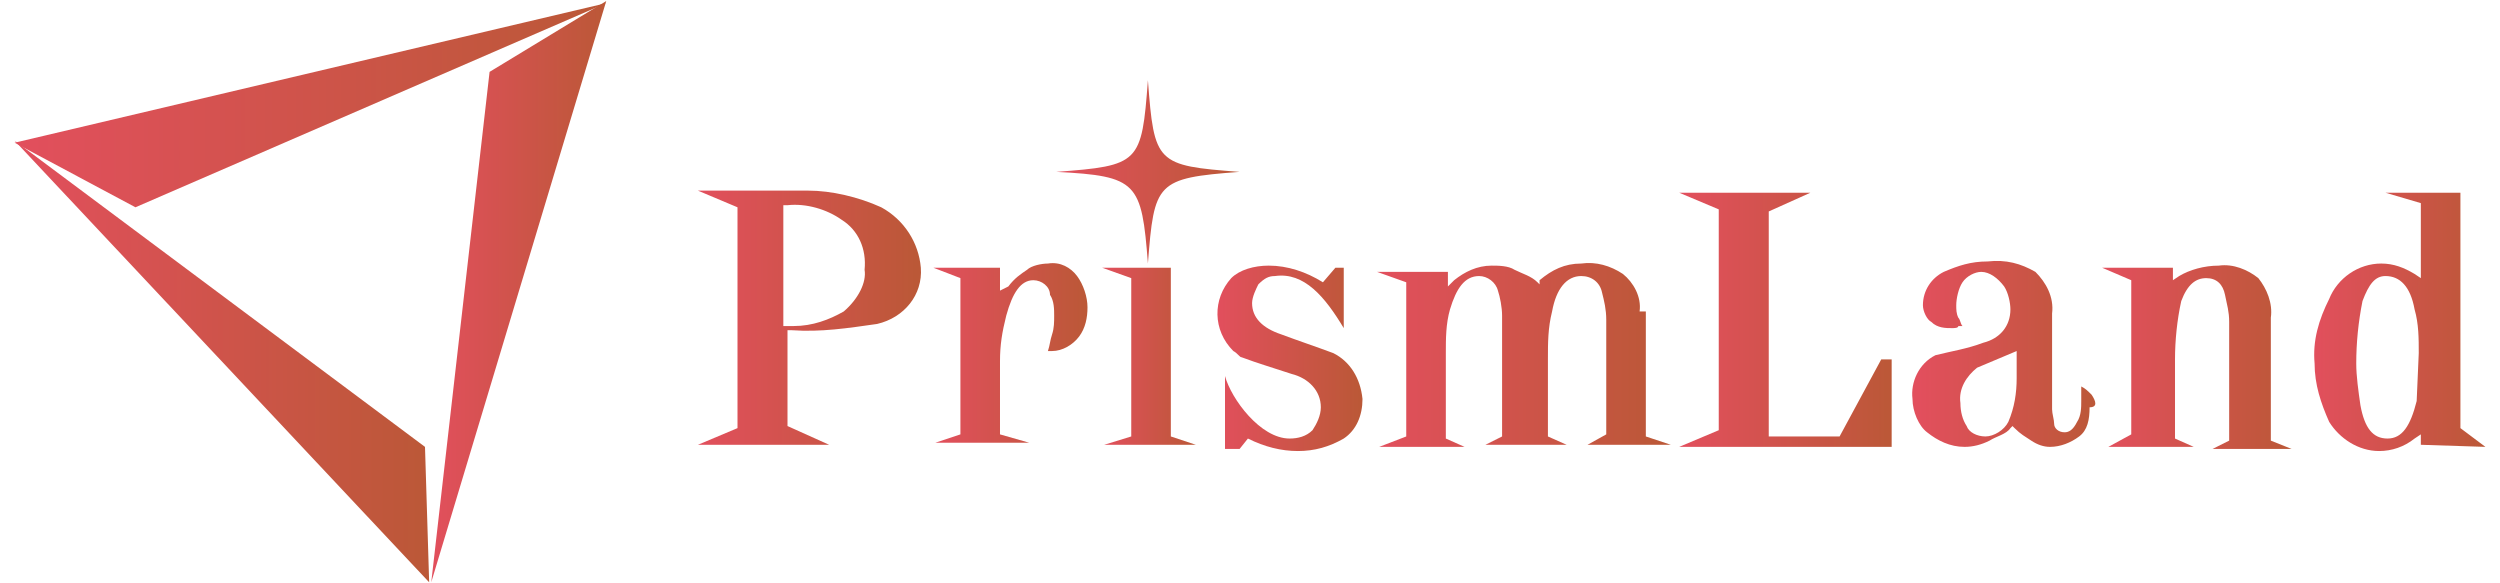 <?xml version="1.0" encoding="UTF-8"?>
<svg id="_レイヤー_1" data-name="レイヤー_1" xmlns="http://www.w3.org/2000/svg" xmlns:xlink="http://www.w3.org/1999/xlink" version="1.1" viewBox="0 0 120 28">
  <!-- Generator: Adobe Illustrator 30.0.0, SVG Export Plug-In . SVG Version: 2.1.1 Build 123)  -->
  <defs>
    <style>
      .st0 {
        fill: url(#_名称未設定グラデーション_9);
      }

      .st1 {
        fill: url(#_名称未設定グラデーション_6);
      }

      .st2 {
        fill: url(#_名称未設定グラデーション_5);
      }

      .st3 {
        fill: url(#_名称未設定グラデーション_4);
      }

      .st4 {
        fill: url(#_名称未設定グラデーション_3);
      }

      .st5 {
        fill: url(#_名称未設定グラデーション_2);
      }

      .st6 {
        fill: url(#_名称未設定グラデーション_8);
      }

      .st7 {
        fill: url(#_名称未設定グラデーション_7);
      }

      .st8 {
        fill: url(#_名称未設定グラデーション);
      }

      .st9 {
        fill: url(#_名称未設定グラデーション_12);
      }

      .st10 {
        fill: url(#_名称未設定グラデーション_13);
      }

      .st11 {
        fill: url(#_名称未設定グラデーション_11);
      }

      .st12 {
        fill: url(#_名称未設定グラデーション_10);
      }
    </style>
    <linearGradient id="_名称未設定グラデーション" data-name="名称未設定グラデーション" x1="33.41" y1="-799.15" x2="43.98" y2="-799.15" gradientTransform="translate(0 -783.9) scale(1 -1)" gradientUnits="userSpaceOnUse">
      <stop offset="0" stop-color="#e24f5d"/>
      <stop offset="1" stop-color="#bb5837"/>
    </linearGradient>
    <linearGradient id="_名称未設定グラデーション_2" data-name="名称未設定グラデーション 2" x1="44.85" y1="-800.84" x2="52.2" y2="-800.84" gradientTransform="translate(0 -783.9) scale(1 -1)" gradientUnits="userSpaceOnUse">
      <stop offset="0" stop-color="#e24f5d"/>
      <stop offset="1" stop-color="#bb5837"/>
    </linearGradient>
    <linearGradient id="_名称未設定グラデーション_3" data-name="名称未設定グラデーション 3" x1="52.84" y1="-801" x2="57.36" y2="-801" gradientTransform="translate(0 -783.9) scale(1 -1)" gradientUnits="userSpaceOnUse">
      <stop offset="0" stop-color="#e24f5d"/>
      <stop offset="1" stop-color="#bb5837"/>
    </linearGradient>
    <linearGradient id="_名称未設定グラデーション_4" data-name="名称未設定グラデーション 4" x1="58.43" y1="-801.1" x2="65.26" y2="-801.1" gradientTransform="translate(0 -783.9) scale(1 -1)" gradientUnits="userSpaceOnUse">
      <stop offset="0" stop-color="#e24f5d"/>
      <stop offset="1" stop-color="#bb5837"/>
    </linearGradient>
    <linearGradient id="_名称未設定グラデーション_5" data-name="名称未設定グラデーション 5" x1="66.06" y1="-800.94" x2="79.78" y2="-800.94" gradientTransform="translate(0 -783.9) scale(1 -1)" gradientUnits="userSpaceOnUse">
      <stop offset="0" stop-color="#e24f5d"/>
      <stop offset="1" stop-color="#bb5837"/>
    </linearGradient>
    <linearGradient id="_名称未設定グラデーション_6" data-name="名称未設定グラデーション 6" x1="80.68" y1="-799.25" x2="90.84" y2="-799.25" gradientTransform="translate(0 -783.9) scale(1 -1)" gradientUnits="userSpaceOnUse">
      <stop offset="0" stop-color="#e24f5d"/>
      <stop offset="1" stop-color="#bb5837"/>
    </linearGradient>
    <linearGradient id="_名称未設定グラデーション_7" data-name="名称未設定グラデーション 7" x1="92.12" y1="-800.89" x2="100.65" y2="-800.89" gradientTransform="translate(0 -783.9) scale(1 -1)" gradientUnits="userSpaceOnUse">
      <stop offset="0" stop-color="#e24f5d"/>
      <stop offset="1" stop-color="#bb5837"/>
    </linearGradient>
    <linearGradient id="_名称未設定グラデーション_8" data-name="名称未設定グラデーション 8" x1="101.05" y1="-801.04" x2="110.01" y2="-801.04" gradientTransform="translate(0 -783.9) scale(1 -1)" gradientUnits="userSpaceOnUse">
      <stop offset="0" stop-color="#e24f5d"/>
      <stop offset="1" stop-color="#bb5837"/>
    </linearGradient>
    <linearGradient id="_名称未設定グラデーション_9" data-name="名称未設定グラデーション 9" x1="111.07" y1="-799.35" x2="119.25" y2="-799.35" gradientTransform="translate(0 -783.9) scale(1 -1)" gradientUnits="userSpaceOnUse">
      <stop offset="0" stop-color="#e24f5d"/>
      <stop offset="1" stop-color="#bb5837"/>
    </linearGradient>
    <linearGradient id="_名称未設定グラデーション_10" data-name="名称未設定グラデーション 10" x1="50.72" y1="-792.15" x2="59.44" y2="-792.15" gradientTransform="translate(0 -783.9) scale(1 -1)" gradientUnits="userSpaceOnUse">
      <stop offset="0" stop-color="#e24f5d"/>
      <stop offset="1" stop-color="#bb5837"/>
    </linearGradient>
    <linearGradient id="_名称未設定グラデーション_11" data-name="名称未設定グラデーション 11" x1="20.68" y1="-797.9" x2="29.09" y2="-797.9" gradientTransform="translate(0 -783.9) scale(1 -1)" gradientUnits="userSpaceOnUse">
      <stop offset="0" stop-color="#e24f5d"/>
      <stop offset="1" stop-color="#bb5837"/>
    </linearGradient>
    <linearGradient id="_名称未設定グラデーション_12" data-name="名称未設定グラデーション 12" x1=".74" y1="-788.95" x2="29.09" y2="-788.95" gradientTransform="translate(0 -783.9) scale(1 -1)" gradientUnits="userSpaceOnUse">
      <stop offset="0" stop-color="#e24f5d"/>
      <stop offset="1" stop-color="#bb5837"/>
    </linearGradient>
    <linearGradient id="_名称未設定グラデーション_13" data-name="名称未設定グラデーション 13" x1=".74" y1="-801.25" x2="20.68" y2="-801.25" gradientTransform="translate(0 -783.9) scale(1 -1)" gradientUnits="userSpaceOnUse">
      <stop offset="0" stop-color="#e24f5d"/>
      <stop offset="1" stop-color="#bb5837"/>
    </linearGradient>
  </defs>
  <g id="_レイヤー_11" data-name="レイヤー_1">
    <g id="_レイヤー_12" data-name="レイヤー_1">
      <g id="text">
        <path class="st8" d="M42.3,9.95c-1.1-.5-2.4-.8-3.5-.8h-5.3l1.9.8v10.6l-1.9.8h6.3l-2-.9v-4.6h.2c1.4.1,2.7-.1,4.1-.3,1.3-.3,2.2-1.4,2.1-2.7-.1-1.2-.8-2.3-1.9-2.9ZM40.5,14.95c-.7.4-1.5.7-2.4.7h-.5v-5.8h.2c.9-.1,1.9.2,2.6.7.8.5,1.2,1.4,1.1,2.4.1.6-.3,1.4-1,2Z"/>
        <path class="st5" d="M51.7,13.25c-.3-.4-.8-.7-1.4-.6-.3,0-.8.1-1,.3-.3.2-.6.4-.9.8l-.4.2v-1.1h-3.2l1.3.5v7.5l-1.2.4h4.5l-1.4-.4v-3.5c0-.8.1-1.4.3-2.2.3-1.1.7-1.7,1.3-1.7.4,0,.8.3.8.7.2.3.2.7.2,1s0,.6-.1.9-.1.5-.2.8h.2c.5,0,1-.3,1.3-.7.3-.4.4-.9.4-1.4s-.2-1.1-.5-1.5Z"/>
        <path class="st4" d="M56.2,12.85h-3.3l1.4.5v7.6l-1.3.4h4.4l-1.2-.4s0-8.1,0-8.1Z"/>
        <path class="st3" d="M64,16.95c-.8-.3-1.7-.6-2.5-.9-.9-.3-1.4-.8-1.4-1.5,0-.3.2-.7.3-.9.3-.3.5-.4.8-.4,1.4-.2,2.4,1,3.3,2.5v-2.9h-.4l-.6.7c-.8-.5-1.7-.8-2.6-.8-.7,0-1.4.2-1.8.6-.9,1-.9,2.5.1,3.5.2.1.3.3.4.3.8.3,1.5.5,2.4.8.8.2,1.4.8,1.4,1.6,0,.4-.2.8-.4,1.1-.3.3-.7.4-1.1.4-1.4,0-2.8-1.9-3.1-3v3.5h.7l.4-.5c.8.4,1.6.6,2.4.6s1.5-.2,2.2-.6c.6-.4.9-1.1.9-1.9-.1-1-.6-1.8-1.4-2.2Z"/>
        <path class="st2" d="M78.7,14.95c.1-.7-.3-1.4-.8-1.8-.6-.4-1.3-.6-2-.5-.8,0-1.4.3-2,.8v.2l-.1-.1c-.3-.3-.7-.4-1.1-.6-.3-.2-.8-.2-1.1-.2-.7,0-1.3.3-1.8.7l-.3.3v-.7h-3.4l1.4.5v7.4l-1.3.5h4.1l-.9-.4v-4.1c0-.7,0-1.4.2-2.1.3-1,.7-1.6,1.4-1.6.4,0,.8.3.9.7.1.3.2.8.2,1.2v5.8l-.8.4h3.9l-.9-.4v-3.7c0-.8,0-1.5.2-2.3.2-1.1.7-1.7,1.4-1.7.5,0,.9.3,1,.8.1.4.2.8.2,1.3v5.5l-.9.5h4l-1.2-.4v-6s-.3,0-.3,0Z"/>
        <path class="st1" d="M90.3,17.25l-2,3.7h-3.4v-10.8l2-.9h-6.3l1.9.8v10.6l-1.9.8h10.2v-4.2s-.5,0-.5,0Z"/>
        <path class="st7" d="M100.4,18.95c-.2-.2-.3-.3-.5-.4v.7c0,.3,0,.7-.2,1-.2.4-.4.5-.6.5-.3,0-.5-.2-.5-.4s-.1-.5-.1-.7v-4.6c.1-.8-.3-1.5-.8-2-.7-.4-1.4-.6-2.3-.5-.8,0-1.4.2-2.1.5-.6.3-1,.9-1,1.6,0,.3.2.7.4.8.3.3.7.3,1,.3.1,0,.3,0,.3-.1h.2c-.1-.1-.1-.3-.2-.4-.1-.2-.1-.4-.1-.6,0-.3.1-.8.3-1.1.2-.3.6-.5.9-.5.4,0,.8.3,1.1.7.2.3.3.8.3,1.1,0,.8-.5,1.4-1.3,1.6-.8.3-1.5.4-2.3.6-.8.4-1.2,1.3-1.1,2.1,0,.6.3,1.3.7,1.6.5.4,1.1.7,1.8.7.4,0,.8-.1,1.2-.3.3-.2.8-.3,1-.6l.1-.1.1.1c.3.3.5.4.8.6s.6.3.9.3c.5,0,1-.2,1.4-.5s.5-.8.5-1.4c.4,0,.3-.3.1-.6h0ZM96.4,20.25c-.2.4-.7.7-1.1.7s-.8-.2-.9-.5c-.2-.3-.3-.7-.3-1.1-.1-.7.3-1.3.8-1.7l1.9-.8v1.3c0,.7-.1,1.4-.4,2.1Z"/>
        <path class="st6" d="M109,15.25c.1-.7-.2-1.4-.6-1.9-.5-.4-1.2-.7-1.9-.6-.7,0-1.4.2-1.9.5l-.3.2v-.6h-3.4l1.4.6v7.4l-1.1.6h4.1l-.9-.4v-3.8c0-.9.1-1.9.3-2.8.3-.8.7-1.1,1.2-1.1s.8.3.9.8.2.8.2,1.3v5.7l-.8.4h3.8l-1-.4c0-.1,0-5.9,0-5.9Z"/>
        <path class="st0" d="M119.3,21.45l-1.2-.9v-11.3h-3.6l1.7.5v3.6l-.3-.2c-.5-.3-1-.5-1.6-.5-1.1,0-2.1.7-2.5,1.7-.5,1-.8,2-.7,3.1,0,1,.3,1.9.7,2.8.5.8,1.4,1.4,2.4,1.4.6,0,1.2-.2,1.7-.6l.3-.2v.5l3.1.1h0ZM116,19.25c-.3,1.2-.7,1.8-1.4,1.8s-1.1-.5-1.3-1.6c-.1-.7-.2-1.4-.2-2,0-1,.1-2,.3-3,.3-.8.6-1.2,1.1-1.2.7,0,1.2.5,1.4,1.6.2.7.2,1.4.2,2.1l-.1,2.3h0Z"/>
        <path class="st12" d="M55.1,12.65c.3-3.9.4-4.1,4.4-4.4-4-.3-4.1-.4-4.4-4.4-.3,4-.4,4.1-4.4,4.4,3.9.2,4.1.5,4.4,4.4Z"/>
        <path class="st11" d="M20.7,27.95L29.1.05l-5.6,3.4-2.8,24.5Z"/>
        <path class="st9" d="M6.5,9.95L29.1.15.7,6.85l5.8,3.1Z"/>
        <path class="st10" d="M.7,6.75l19.9,21.2-.2-6.5L.7,6.75Z"/>
      </g>
    </g>
  </g>
</svg>